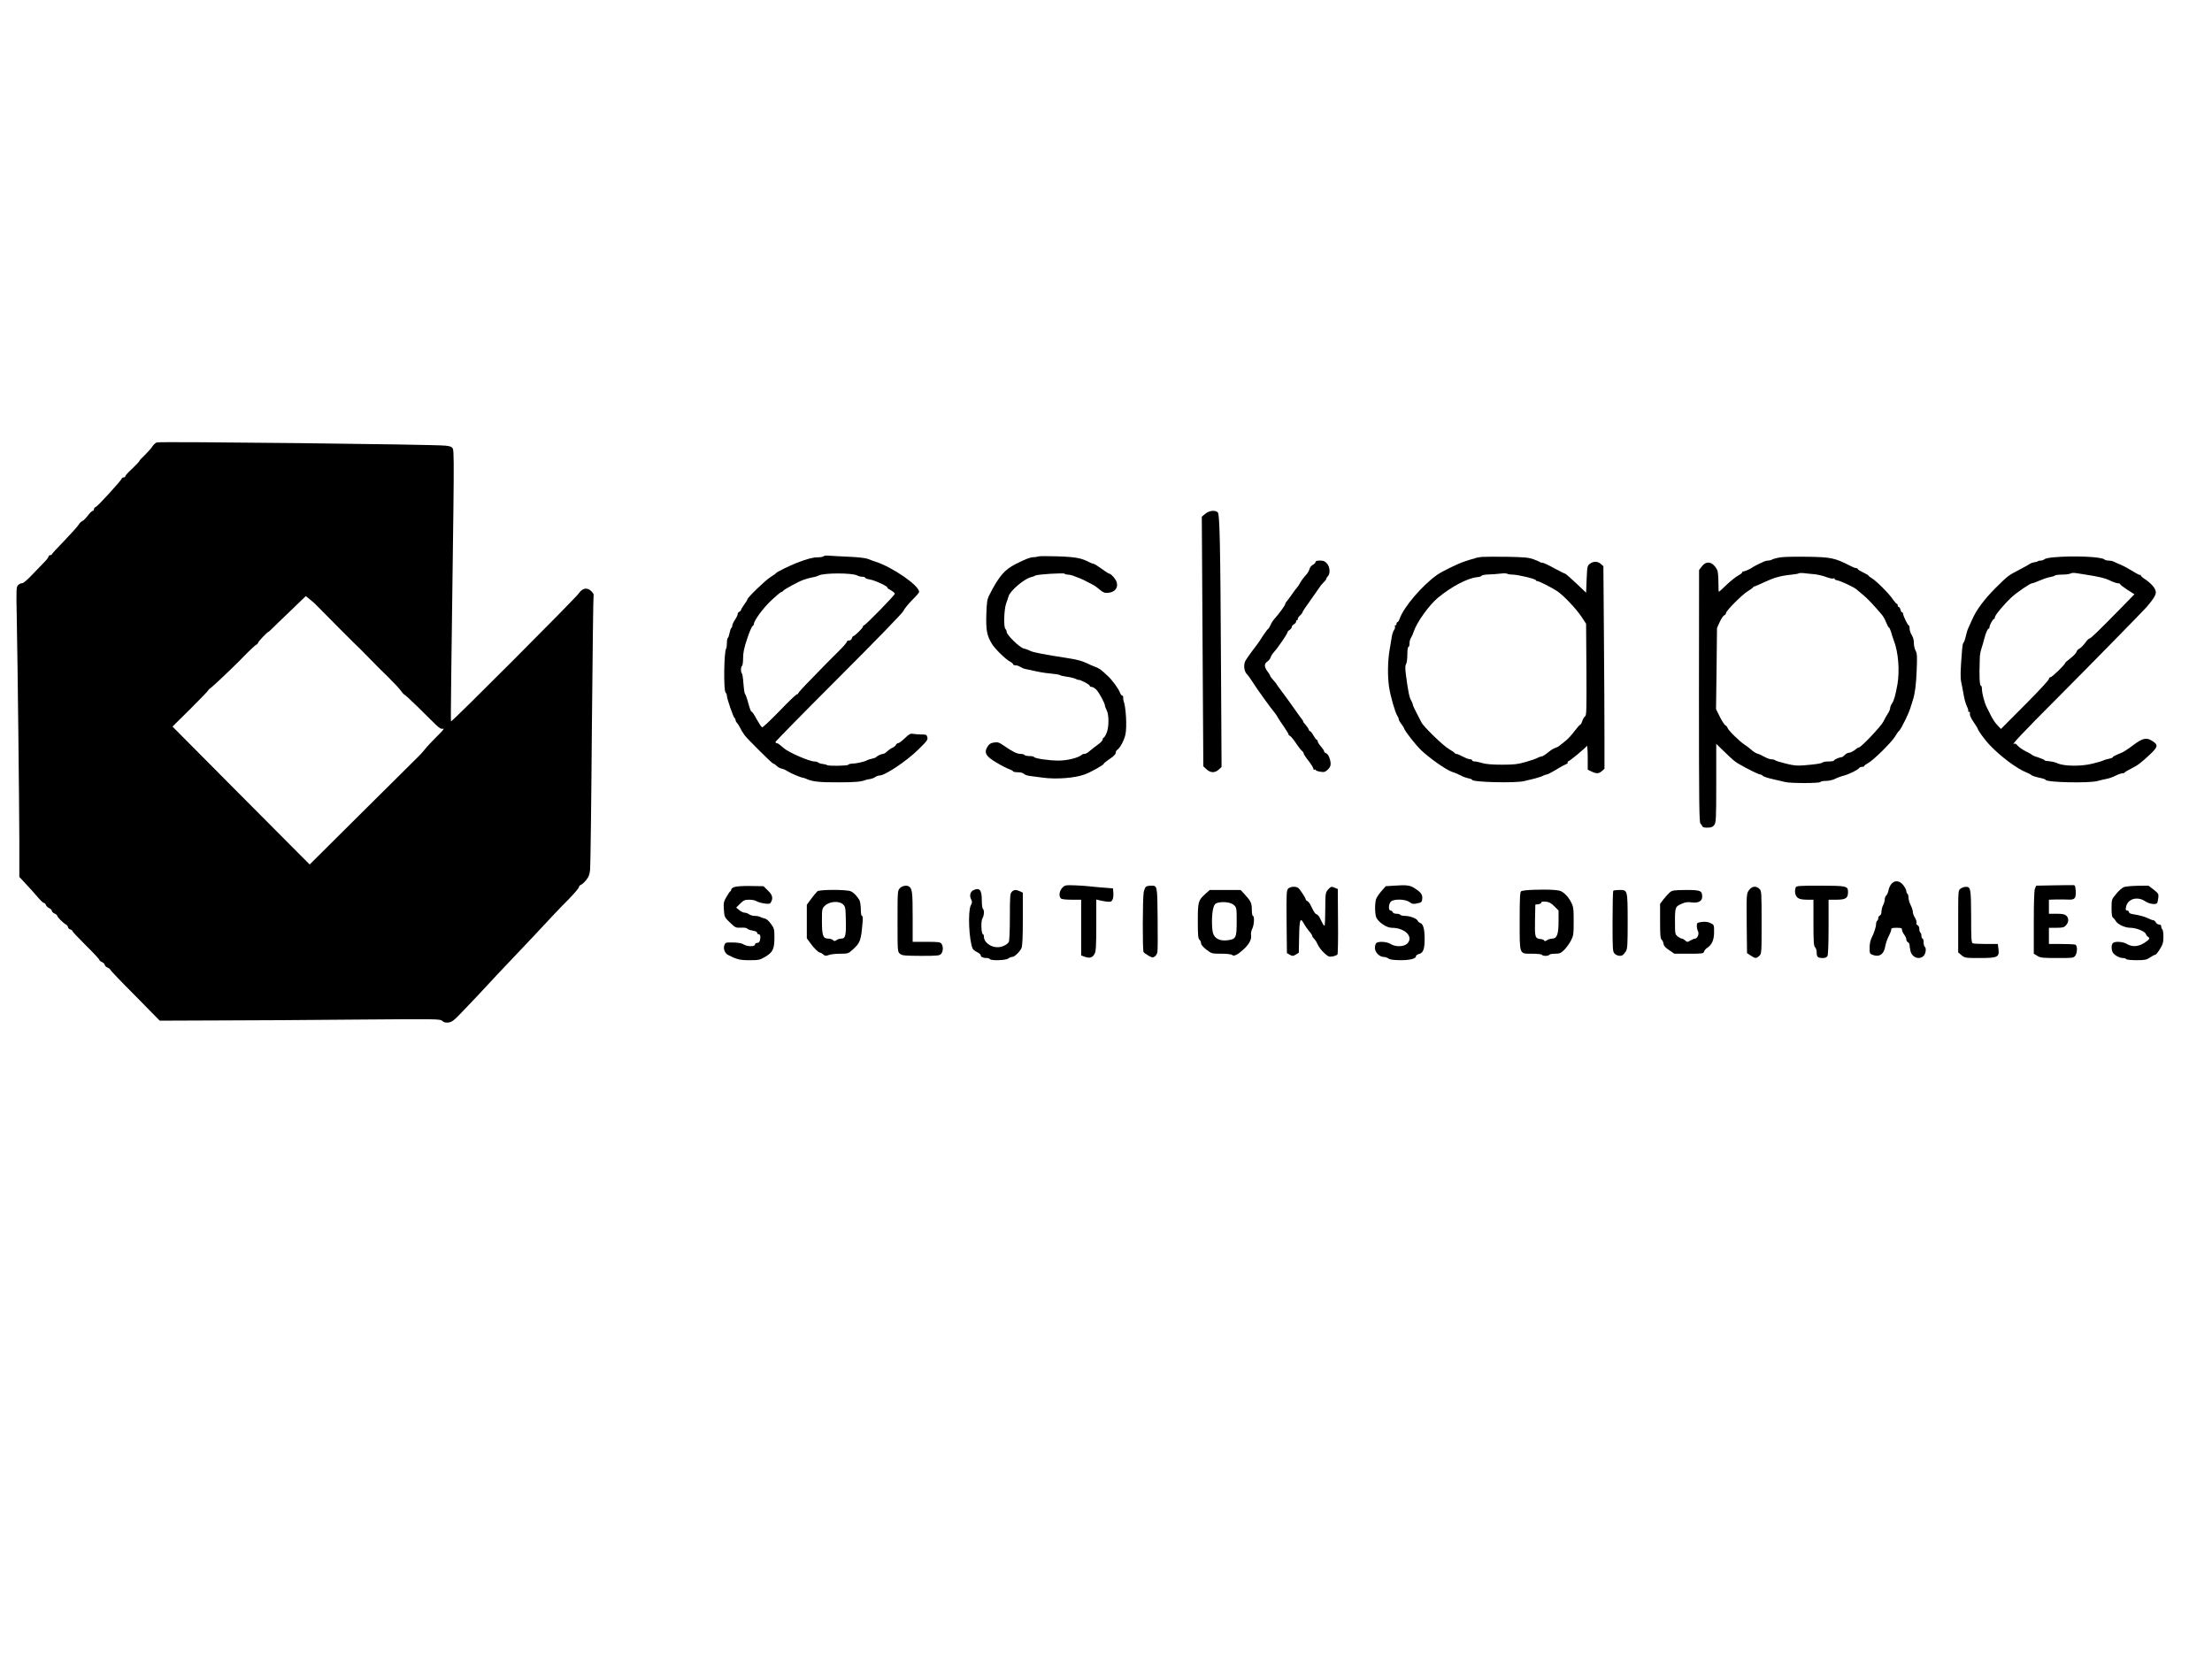 <?xml version="1.0" encoding="UTF-8" standalone="yes"?>
<svg version="1.0" xmlns="http://www.w3.org/2000/svg" width="2048" height="1536" viewBox="0 0 2048 1536" preserveAspectRatio="xMidYMid meet">
  <g transform="translate(0,1536) scale(0.1,-0.1)" fill="#000000" stroke="none">
    <path d="M1453 11264 c-12 -3 -31 -20 -42 -37 -11 -18 -43 -53 -70 -80 -28
-26 -51 -51 -51 -56 0 -4 -29 -35 -65 -69 -36 -33 -65 -65 -65 -71 0 -6 -6
-11 -14 -11 -8 0 -16 -4 -18 -10 -7 -21 -224 -258 -240 -263 -10 -3 -18 -12
-18 -21 0 -9 -6 -16 -12 -16 -7 0 -28 -21 -46 -45 -19 -24 -41 -47 -51 -50 -9
-3 -24 -18 -33 -33 -9 -16 -69 -82 -132 -148 -64 -65 -116 -122 -116 -126 0
-5 -7 -8 -15 -8 -8 0 -15 -6 -15 -12 0 -7 -18 -31 -40 -53 -22 -22 -73 -75
-113 -117 -45 -48 -81 -78 -93 -78 -12 0 -28 -8 -38 -19 -15 -16 -16 -44 -11
-287 9 -462 23 -1733 24 -2081 l0 -332 31 -33 c69 -74 107 -116 145 -161 22
-26 45 -47 52 -47 6 0 14 -8 18 -18 3 -11 17 -24 30 -30 14 -6 25 -18 25 -25
0 -8 11 -19 25 -25 14 -6 25 -16 25 -21 0 -12 56 -68 81 -81 10 -6 19 -17 19
-25 0 -7 9 -17 20 -20 11 -3 20 -10 20 -15 0 -5 56 -65 125 -133 69 -68 125
-128 125 -134 0 -5 11 -15 25 -21 14 -6 25 -18 25 -25 0 -8 11 -19 25 -25 14
-6 25 -15 25 -19 0 -5 103 -113 230 -240 l229 -233 518 2 c285 0 869 4 1298 8
756 6 780 6 800 -12 14 -14 30 -18 57 -15 31 4 51 18 125 96 91 94 209 220
329 350 38 41 119 126 179 189 61 64 126 132 145 153 184 198 258 276 338 356
50 52 92 101 92 109 0 8 9 18 19 22 11 4 33 24 49 45 24 30 32 51 36 100 3 34
11 617 16 1296 6 679 13 1238 16 1243 3 4 -6 19 -21 34 -38 38 -82 31 -117
-21 -30 -44 -1175 -1192 -1182 -1184 -4 4 1 401 22 1962 5 418 4 543 -5 562
-10 19 -23 24 -70 29 -111 12 -2626 40 -2670 30z m1485 -1516 c35 -37 395
-398 398 -398 1 0 39 -39 85 -86 46 -48 125 -127 176 -176 51 -50 102 -105
115 -124 13 -19 27 -34 31 -34 4 0 60 -52 125 -115 64 -64 138 -136 164 -162
37 -36 52 -44 70 -40 15 4 -3 -19 -58 -72 -44 -44 -93 -96 -108 -116 -16 -20
-43 -51 -61 -68 -18 -18 -252 -250 -520 -516 l-488 -485 -635 638 -635 639
167 165 c91 91 166 169 166 173 0 3 11 14 25 23 18 12 187 172 270 256 6 6 37
38 70 71 33 33 68 65 78 70 9 5 17 14 17 19 0 9 86 100 95 100 3 0 17 13 32
28 16 16 92 90 171 165 l143 138 40 -32 c23 -18 53 -45 67 -61z"/>
    <path d="M11159 10603 l-32 -27 7 -1156 7 -1155 29 -27 c38 -35 78 -36 114 -3
l26 24 -5 878 c-6 1193 -12 1461 -30 1479 -23 24 -80 17 -116 -13z"/>
    <path d="M7625 10210 c-3 -5 -27 -10 -53 -10 -46 0 -98 -14 -197 -52 -72 -29
-178 -81 -190 -94 -5 -7 -30 -24 -54 -39 -45 -28 -211 -188 -211 -204 0 -4
-13 -27 -30 -49 -16 -23 -30 -46 -30 -51 0 -5 -7 -11 -15 -15 -8 -3 -15 -13
-15 -21 0 -9 -11 -33 -25 -53 -14 -20 -25 -44 -25 -54 0 -9 -4 -19 -9 -22 -5
-4 -12 -24 -16 -46 -4 -22 -11 -42 -16 -46 -5 -3 -9 -24 -9 -48 0 -23 -3 -46
-6 -49 -21 -21 -26 -389 -6 -409 7 -7 12 -20 12 -30 0 -26 61 -202 71 -206 5
-2 9 -10 9 -17 0 -8 6 -20 13 -27 7 -7 18 -24 25 -38 12 -25 28 -52 47 -78 25
-34 255 -262 264 -262 6 0 20 -9 32 -21 11 -11 32 -23 46 -25 15 -3 38 -13 52
-23 27 -18 127 -61 143 -61 6 0 24 -6 41 -14 51 -23 121 -30 292 -29 147 0
205 5 245 20 8 4 28 8 44 10 17 3 39 11 50 19 11 8 29 14 39 14 51 0 249 132
359 240 80 78 90 91 84 114 -6 24 -11 26 -55 26 -27 0 -61 3 -77 6 -25 4 -36
-2 -76 -40 -26 -25 -53 -46 -61 -46 -8 0 -17 -7 -21 -15 -3 -8 -18 -21 -33
-28 -15 -6 -37 -22 -50 -34 -12 -13 -29 -23 -38 -23 -15 0 -55 -19 -65 -31 -3
-4 -21 -10 -40 -14 -19 -4 -39 -11 -45 -15 -15 -11 -100 -30 -134 -30 -16 0
-33 -4 -36 -10 -7 -11 -188 -14 -198 -3 -4 3 -21 8 -39 10 -18 2 -37 8 -42 13
-6 6 -21 10 -35 10 -47 0 -240 84 -286 125 -41 36 -54 45 -65 45 -5 0 -10 5
-10 11 0 5 263 273 585 595 345 345 591 598 599 617 7 18 43 62 79 99 37 36
67 71 67 78 0 59 -247 230 -405 280 -22 7 -54 19 -71 26 -16 7 -90 16 -165 19
-73 3 -157 8 -186 10 -29 3 -54 1 -58 -5z m312 -178 c12 -7 33 -12 47 -12 14
0 26 -4 26 -9 0 -4 16 -11 34 -14 19 -3 50 -12 68 -20 18 -8 40 -18 48 -21 30
-13 65 -36 55 -36 -5 0 8 -11 30 -23 22 -12 40 -28 40 -34 0 -14 -273 -293
-286 -293 -5 0 -9 -5 -9 -12 0 -12 -78 -88 -90 -88 -4 0 -10 -9 -13 -20 -3
-12 -14 -20 -26 -20 -12 0 -21 -6 -21 -13 0 -7 -37 -49 -81 -92 -45 -44 -91
-90 -103 -103 -11 -12 -76 -78 -143 -147 -68 -68 -123 -129 -123 -135 0 -6 -4
-9 -8 -6 -5 3 -78 -66 -162 -154 -84 -87 -158 -156 -164 -154 -7 3 -29 36 -50
74 -20 39 -41 70 -46 70 -8 0 -15 18 -42 115 -6 22 -16 46 -21 52 -5 7 -11 50
-14 95 -3 46 -9 87 -14 93 -12 12 -11 62 1 70 6 3 10 36 10 72 0 49 9 94 37
177 20 61 43 115 50 119 7 4 13 13 13 19 0 32 87 150 162 220 46 43 87 77 92
77 5 0 12 3 15 9 10 15 142 87 191 104 25 9 62 19 84 23 21 3 46 11 55 16 45
26 310 26 358 1z"/>
    <path d="M9612 10208 c-9 -4 -30 -7 -45 -7 -31 -1 -66 -15 -165 -64 -101 -51
-154 -113 -240 -282 -23 -45 -26 -65 -30 -185 -4 -145 5 -194 51 -270 27 -46
127 -144 166 -164 17 -9 31 -21 31 -26 0 -6 10 -10 23 -10 12 0 31 -6 42 -14
11 -7 31 -16 45 -19 134 -30 172 -37 238 -43 43 -4 82 -10 87 -15 6 -4 35 -11
65 -15 30 -4 67 -13 83 -21 15 -7 27 -11 27 -8 0 3 23 -6 50 -20 28 -14 50
-30 50 -35 0 -6 8 -10 18 -10 10 0 30 -12 44 -27 27 -30 78 -125 78 -145 0 -7
7 -26 16 -43 23 -44 22 -160 -1 -212 -10 -24 -22 -43 -27 -43 -4 0 -8 -6 -8
-14 0 -8 -12 -24 -27 -36 -44 -33 -83 -63 -105 -82 -12 -10 -28 -18 -38 -18
-9 0 -20 -4 -25 -9 -30 -27 -134 -53 -212 -53 -90 0 -220 19 -229 33 -3 5 -23
9 -44 9 -21 0 -42 5 -45 10 -3 6 -19 10 -36 10 -33 0 -73 20 -153 75 -48 33
-59 36 -95 30 -31 -5 -44 -14 -60 -41 -32 -54 -12 -88 86 -145 43 -26 95 -53
116 -60 20 -7 37 -17 37 -21 0 -4 20 -8 44 -8 25 0 48 -6 55 -14 7 -8 31 -17
54 -20 23 -3 78 -10 122 -16 123 -17 295 -4 385 29 59 21 180 89 180 101 0 4
25 24 55 44 35 23 55 43 55 56 0 10 6 23 13 27 26 15 65 88 77 143 15 71 5
252 -17 310 -3 8 -5 23 -4 33 1 9 -3 17 -9 17 -6 0 -15 12 -20 26 -15 39 -70
115 -112 154 -66 62 -79 71 -116 85 -20 7 -56 23 -80 35 -45 22 -97 35 -197
50 -185 28 -298 50 -325 63 -16 9 -44 19 -62 23 -37 8 -158 126 -158 154 0 9
-5 21 -12 28 -17 17 -12 180 7 233 9 24 19 54 22 66 12 50 144 164 208 179 17
4 35 11 41 15 15 12 268 27 272 17 2 -4 14 -8 27 -8 13 0 34 -4 47 -9 22 -9
57 -22 68 -26 11 -4 56 -25 70 -34 8 -5 28 -15 43 -22 15 -7 46 -28 67 -47 32
-27 47 -33 77 -31 65 5 99 47 81 101 -10 30 -52 77 -71 78 -4 0 -35 20 -69 45
-34 25 -67 45 -73 45 -5 0 -21 6 -36 13 -76 40 -126 50 -292 56 -92 3 -176 3
-185 -1z"/>
    <path d="M13720 10204 c-25 -3 -52 -8 -60 -11 -8 -4 -19 -8 -25 -8 -5 -1 -17
-4 -25 -7 -8 -3 -33 -11 -55 -18 -53 -17 -203 -90 -246 -120 -139 -97 -312
-299 -350 -408 -6 -18 -15 -32 -20 -32 -5 0 -9 -7 -9 -15 0 -8 -5 -15 -11 -15
-5 0 -7 -5 -4 -10 4 -6 0 -21 -8 -33 -8 -12 -17 -38 -20 -57 -3 -19 -13 -75
-21 -125 -18 -107 -20 -247 -5 -347 13 -85 56 -234 75 -263 8 -11 14 -25 14
-33 0 -7 11 -28 25 -46 14 -18 25 -36 25 -39 0 -17 102 -148 155 -200 74 -72
234 -185 288 -203 29 -9 66 -25 84 -35 17 -10 48 -21 67 -25 20 -3 36 -10 36
-14 0 -22 400 -32 480 -12 25 6 70 17 100 24 30 8 65 19 77 26 12 6 28 12 35
12 8 0 46 20 86 44 39 25 81 47 92 51 11 4 18 11 15 16 -4 5 -2 9 3 9 11 0
162 125 174 144 4 6 8 -41 8 -105 l0 -115 35 -17 c47 -22 67 -21 96 4 l24 21
0 291 c0 161 -2 583 -5 939 l-5 646 -24 21 c-30 26 -68 26 -101 1 -24 -18 -25
-25 -30 -143 l-5 -125 -93 89 c-52 49 -98 89 -104 89 -5 0 -50 23 -100 50 -50
28 -98 50 -108 50 -9 0 -20 3 -23 7 -4 3 -31 15 -59 25 -43 16 -88 20 -243 23
-104 1 -210 1 -235 -1z m284 -164 c49 0 216 -40 216 -52 0 -4 6 -8 13 -8 15 0
127 -56 182 -92 57 -36 179 -165 228 -239 l42 -64 3 -424 c2 -364 1 -426 -12
-433 -8 -4 -20 -24 -26 -43 -6 -19 -15 -35 -20 -35 -4 0 -28 -27 -53 -60 -24
-33 -62 -74 -83 -90 -21 -17 -46 -37 -55 -44 -9 -8 -27 -17 -40 -21 -13 -4
-36 -17 -50 -29 -43 -35 -69 -51 -82 -51 -6 0 -22 -6 -34 -13 -13 -7 -61 -24
-108 -37 -72 -21 -107 -25 -219 -25 -89 0 -149 5 -182 15 -27 8 -59 15 -71 15
-13 0 -23 5 -23 10 0 6 -9 10 -19 10 -11 0 -41 11 -67 25 -26 14 -53 25 -60
25 -7 0 -14 4 -16 8 -1 4 -25 21 -53 37 -54 31 -239 211 -255 248 -6 12 -26
51 -45 87 -19 36 -35 71 -35 78 0 7 -7 23 -14 35 -16 24 -30 90 -48 230 -9 68
-9 93 0 108 7 10 12 50 12 89 0 40 4 70 10 70 6 0 10 15 10 33 0 18 6 41 14
52 7 11 19 37 25 57 28 86 144 248 226 315 124 102 272 180 360 189 22 2 41 8
43 14 2 5 29 10 60 11 32 1 82 4 112 8 30 4 59 3 65 -1 5 -4 27 -8 49 -8z"/>
    <path d="M16495 10201 c-33 -4 -70 -13 -82 -19 -12 -7 -31 -12 -42 -12 -12 0
-29 -4 -39 -9 -9 -5 -35 -17 -57 -27 -22 -11 -42 -21 -45 -24 -11 -11 -73 -40
-86 -40 -8 0 -14 -4 -14 -10 0 -5 -17 -18 -37 -29 -21 -11 -69 -49 -107 -85
-37 -36 -70 -66 -72 -66 -2 0 -4 41 -4 91 0 50 -5 100 -11 112 -39 76 -99 90
-142 33 l-26 -33 -1 -1167 c0 -997 2 -1169 14 -1181 8 -8 16 -20 18 -27 3 -7
22 -12 48 -11 33 1 48 6 61 24 17 22 19 52 19 388 l0 364 66 -64 c90 -87 106
-101 145 -123 77 -45 181 -96 194 -96 7 0 20 -6 27 -14 8 -7 50 -21 93 -30 44
-10 96 -22 116 -27 50 -12 316 -12 324 1 3 6 26 10 51 10 25 0 61 8 82 18 20
11 59 25 87 32 50 14 130 54 140 71 4 5 15 9 26 9 10 0 19 3 19 8 0 4 16 16
36 27 49 26 215 190 249 245 15 25 32 50 39 55 18 15 91 164 105 215 8 25 17
56 22 70 19 60 30 142 35 279 5 123 4 151 -10 176 -9 17 -16 47 -16 68 0 20
-4 46 -10 57 -5 11 -14 29 -20 40 -5 11 -10 31 -10 45 0 14 -4 25 -8 25 -9 0
-52 89 -52 108 0 7 -4 12 -9 12 -5 0 -12 11 -15 25 -4 14 -11 25 -16 25 -6 0
-10 7 -10 15 0 8 -4 15 -9 15 -4 0 -21 19 -36 41 -33 51 -153 171 -194 195
-17 10 -31 21 -31 24 0 4 -22 17 -50 30 -27 13 -50 27 -50 32 0 4 -7 8 -15 8
-8 0 -36 11 -62 25 -132 68 -174 77 -378 80 -104 2 -217 0 -250 -4z m300 -157
c33 -3 84 -15 112 -26 29 -11 60 -18 68 -14 9 3 14 2 11 -3 -3 -5 8 -11 24
-14 39 -8 155 -63 180 -85 11 -9 38 -33 62 -52 38 -31 101 -98 172 -182 13
-16 31 -48 40 -73 10 -25 21 -45 25 -45 4 0 13 -19 20 -42 6 -24 18 -59 25
-78 42 -107 56 -282 33 -410 -18 -98 -32 -148 -49 -172 -10 -14 -18 -34 -18
-45 0 -10 -9 -31 -20 -48 -11 -16 -30 -50 -42 -75 -21 -43 -207 -240 -227
-240 -5 0 -16 -6 -23 -12 -21 -20 -56 -38 -73 -38 -8 0 -24 -9 -35 -20 -11
-11 -23 -20 -27 -20 -20 0 -73 -23 -73 -31 0 -5 -22 -9 -48 -9 -26 0 -52 -4
-57 -9 -11 -10 -55 -17 -175 -27 -60 -5 -93 -2 -165 16 -49 12 -94 26 -100 31
-5 5 -20 9 -35 9 -14 0 -43 11 -66 24 -22 13 -52 26 -65 29 -13 4 -37 19 -53
34 -17 15 -45 37 -63 48 -43 27 -151 132 -158 155 -3 10 -12 21 -20 24 -8 3
-31 38 -51 78 l-36 73 5 375 4 375 25 56 c14 31 33 59 42 62 9 4 16 13 16 20
0 21 147 169 200 202 25 15 48 32 51 37 3 5 9 9 13 9 3 -1 43 16 89 38 92 43
151 60 249 70 36 3 69 9 73 13 4 3 23 4 43 2 20 -3 64 -7 97 -10z"/>
    <path d="M19012 10200 c-40 -3 -78 -12 -84 -18 -7 -7 -22 -12 -33 -12 -12 0
-25 -3 -28 -7 -4 -3 -19 -8 -33 -9 -14 -2 -31 -8 -38 -13 -7 -6 -46 -28 -87
-49 -114 -59 -116 -60 -229 -172 -107 -106 -184 -210 -221 -297 -11 -26 -26
-59 -33 -73 -8 -14 -19 -51 -26 -82 -7 -32 -17 -58 -21 -58 -4 0 -10 -30 -13
-67 -16 -202 -17 -251 -8 -298 6 -27 16 -81 23 -120 6 -38 20 -86 30 -106 10
-20 15 -39 12 -43 -4 -3 -1 -6 5 -6 7 0 11 -3 11 -7 -4 -24 5 -46 36 -92 19
-28 35 -53 35 -55 0 -15 67 -108 113 -155 100 -106 251 -218 337 -252 19 -7
40 -18 47 -25 6 -6 39 -17 72 -24 34 -7 61 -16 61 -20 0 -24 401 -33 480 -11
25 7 63 16 85 20 22 4 59 17 82 29 23 12 51 22 62 22 11 0 21 4 23 8 2 4 28
20 58 35 64 32 89 51 177 133 73 70 76 86 24 121 -56 38 -91 31 -179 -35 -42
-32 -88 -62 -102 -68 -74 -31 -90 -40 -90 -46 0 -4 -17 -10 -37 -14 -21 -4
-42 -10 -48 -14 -5 -4 -50 -18 -100 -30 -106 -27 -265 -25 -325 3 -19 9 -54
17 -77 19 -24 1 -43 5 -43 9 0 4 -25 15 -55 25 -31 9 -58 20 -60 24 -3 4 -29
20 -60 34 -30 15 -63 39 -74 52 -12 15 -25 23 -32 18 -41 -25 86 110 391 415
282 283 802 813 835 851 62 73 85 109 85 137 -1 33 -39 79 -97 118 -24 15 -43
32 -43 38 0 6 -3 8 -6 4 -3 -3 -31 11 -63 31 -31 20 -81 48 -111 61 -30 13
-63 27 -72 32 -10 5 -30 9 -46 9 -15 0 -32 4 -38 10 -26 26 -289 37 -472 20z
m298 -160 c133 -21 178 -32 226 -55 28 -14 61 -25 72 -25 12 0 22 -4 22 -9 0
-5 30 -28 66 -51 l66 -42 -128 -131 c-198 -202 -275 -277 -287 -278 -7 0 -26
-19 -42 -42 -17 -23 -40 -46 -52 -52 -12 -5 -24 -18 -27 -30 -3 -11 -28 -38
-56 -59 -27 -21 -50 -41 -50 -45 0 -14 -121 -131 -135 -131 -8 0 -15 -8 -15
-17 0 -9 -100 -117 -222 -239 l-222 -223 -33 35 c-19 19 -45 58 -59 87 -14 28
-32 64 -40 80 -19 35 -44 129 -44 167 0 17 -4 30 -8 30 -14 0 -18 81 -12 254
0 27 7 67 15 90 7 22 19 61 25 86 14 57 33 100 42 100 5 0 8 6 8 14 0 18 32
76 43 76 4 0 7 7 7 16 0 17 82 116 150 180 48 46 177 134 195 134 8 0 40 12
72 26 32 14 74 28 93 31 19 3 39 9 45 14 5 5 36 9 70 9 33 0 67 5 75 10 8 6
31 7 50 4 19 -3 60 -10 90 -14z"/>
    <path d="M12180 10157 c0 -8 -12 -20 -26 -27 -14 -8 -28 -26 -31 -41 -3 -15
-20 -42 -38 -60 -17 -19 -39 -48 -48 -66 -9 -17 -22 -37 -30 -45 -7 -7 -28
-35 -47 -63 -19 -27 -40 -56 -47 -63 -7 -7 -13 -18 -13 -24 0 -11 -61 -95 -99
-136 -13 -14 -30 -40 -37 -58 -8 -18 -19 -36 -25 -39 -6 -4 -27 -33 -47 -63
-19 -31 -40 -61 -44 -67 -19 -23 -104 -139 -115 -159 -22 -36 -16 -100 11
-127 13 -13 38 -49 57 -79 30 -50 171 -245 201 -279 7 -8 20 -27 28 -42 8 -15
34 -55 58 -88 23 -34 42 -65 42 -70 0 -5 6 -11 13 -14 8 -3 31 -31 52 -62 21
-32 46 -65 56 -74 11 -8 19 -20 19 -26 0 -7 20 -38 45 -69 25 -32 45 -65 45
-73 0 -8 4 -12 9 -9 5 4 11 2 13 -3 1 -6 21 -13 43 -16 34 -6 44 -3 68 19 17
15 27 35 27 52 0 42 -22 93 -42 100 -10 3 -18 11 -18 17 0 7 -14 27 -30 46
-17 18 -30 40 -30 47 0 8 -4 14 -8 14 -5 0 -18 18 -31 40 -12 22 -26 40 -31
40 -5 0 -11 8 -14 18 -3 9 -17 29 -31 45 -14 15 -23 27 -20 27 3 0 1 6 -5 13
-6 6 -33 44 -60 82 -71 100 -79 112 -132 183 -27 35 -48 65 -48 67 0 2 -13 19
-30 37 -16 18 -30 36 -30 41 0 5 -11 23 -25 41 -31 41 -32 71 -1 91 13 9 27
26 30 38 3 12 18 36 33 52 35 38 123 167 123 180 0 6 9 16 20 23 11 7 20 19
20 27 0 8 9 19 20 25 11 6 20 17 20 25 0 8 5 15 11 15 5 0 8 4 5 9 -3 4 6 19
19 31 14 13 25 28 25 33 0 5 33 54 73 109 39 55 77 109 84 120 6 11 23 32 37
45 14 13 26 28 26 34 0 6 7 17 15 25 23 24 19 85 -9 117 -18 21 -32 27 -65 27
-27 0 -41 -4 -41 -13z"/>
    <path d="M17513 7178 c-12 -13 -24 -40 -28 -60 -4 -21 -13 -42 -21 -49 -8 -6
-14 -23 -14 -38 -1 -14 -7 -37 -15 -51 -8 -14 -14 -40 -15 -58 0 -19 -6 -35
-15 -38 -8 -4 -15 -14 -15 -24 0 -11 -4 -22 -10 -25 -5 -3 -10 -16 -10 -27 0
-29 -18 -85 -41 -130 -12 -23 -19 -58 -19 -93 0 -50 2 -56 26 -65 64 -25 107
4 119 80 4 25 18 65 31 90 13 25 24 53 24 62 0 15 9 18 50 18 42 0 50 -3 50
-19 0 -10 9 -30 20 -44 11 -14 20 -34 20 -45 0 -11 7 -22 15 -26 8 -3 15 -16
15 -28 0 -13 5 -39 10 -59 16 -56 81 -78 120 -39 21 21 27 74 10 85 -5 3 -10
22 -10 41 0 19 -4 34 -10 34 -5 0 -10 11 -10 24 0 14 -4 28 -10 31 -5 3 -10
19 -10 35 0 16 -7 30 -16 34 -9 4 -14 13 -10 21 3 9 -3 30 -14 48 -11 17 -20
42 -20 55 0 12 -9 40 -20 62 -11 22 -20 53 -20 69 0 16 -4 33 -10 36 -5 3 -10
14 -10 24 0 10 -12 34 -27 54 -34 44 -78 50 -110 15z"/>
    <path d="M9835 7140 c-27 -28 -34 -77 -13 -98 8 -8 45 -12 100 -12 l88 0 0
-258 0 -258 35 -13 c45 -16 71 -7 90 29 12 23 15 76 15 266 l0 236 23 -6 c12
-4 43 -9 68 -13 41 -5 48 -3 59 16 6 12 10 41 8 64 l-3 42 -90 7 c-49 4 -108
9 -130 12 -22 3 -82 7 -132 9 -89 3 -94 2 -118 -23z"/>
    <path d="M12907 7160 l-77 -5 -43 -49 c-23 -27 -45 -61 -48 -75 -12 -49 -9
-142 5 -169 24 -45 96 -92 141 -92 125 0 208 -86 142 -148 -31 -29 -109 -30
-152 -2 -34 22 -114 27 -133 8 -7 -7 -12 -27 -12 -45 0 -40 41 -82 81 -83 14
0 34 -7 45 -15 13 -10 46 -14 110 -15 90 0 144 14 144 37 0 7 11 15 24 19 43
10 56 44 56 142 0 92 -13 138 -42 147 -9 3 -19 12 -22 20 -7 20 -72 45 -117
45 -21 0 -41 5 -44 10 -3 6 -20 10 -36 10 -17 0 -32 6 -35 15 -4 8 -12 15 -20
15 -21 0 -18 63 4 83 29 26 134 23 172 -5 25 -18 35 -20 72 -12 39 8 43 12 46
42 4 39 -13 62 -72 99 -42 27 -72 31 -189 23z"/>
    <path d="M19014 7163 l-161 -3 -12 -26 c-7 -17 -11 -118 -11 -315 l0 -289 33
-20 c28 -18 50 -20 184 -20 146 0 153 1 167 22 21 30 21 94 0 102 -9 3 -67 6
-130 6 l-114 0 0 75 0 75 68 0 c59 0 72 3 90 23 27 29 28 67 2 90 -15 13 -38
17 -90 17 l-70 0 0 65 0 65 68 2 c37 1 88 0 113 -1 59 -3 71 12 67 81 -3 45
-6 53 -23 53 -11 1 -92 -1 -181 -2z"/>
    <path d="M6798 7147 c-16 -6 -28 -16 -28 -23 0 -7 -4 -14 -8 -16 -4 -1 -21
-25 -36 -52 -26 -44 -28 -55 -24 -118 5 -69 6 -71 57 -120 49 -47 53 -49 102
-47 30 2 53 -2 58 -9 3 -6 26 -14 49 -18 26 -4 42 -12 42 -20 0 -8 7 -14 15
-14 9 0 15 -9 15 -24 0 -37 -10 -56 -31 -56 -10 0 -19 -7 -19 -15 0 -21 -73
-20 -105 1 -17 11 -50 17 -97 18 -71 1 -72 0 -82 -27 -11 -31 5 -73 34 -88 82
-42 109 -49 199 -49 87 0 96 2 147 32 70 42 84 73 84 178 0 76 -2 85 -32 126
-19 27 -42 47 -57 50 -14 3 -34 9 -43 15 -10 5 -32 9 -50 9 -18 0 -42 7 -52
15 -11 8 -30 15 -42 15 -13 0 -35 11 -50 24 l-28 23 37 37 c32 31 42 36 84 36
27 0 57 -6 68 -14 11 -7 43 -17 72 -21 45 -6 53 -4 62 14 20 37 12 66 -29 106
l-41 40 -122 2 c-72 1 -133 -3 -149 -10z"/>
    <path d="M8332 7137 c-22 -23 -22 -29 -22 -306 0 -281 0 -283 23 -302 20 -16
41 -18 193 -19 153 0 173 2 187 18 20 22 22 70 3 95 -11 15 -31 17 -140 17
l-126 0 0 231 c0 226 -4 262 -34 281 -22 15 -63 7 -84 -15z"/>
    <path d="M10611 7151 c-7 -5 -17 -28 -22 -52 -10 -54 -12 -540 -1 -554 4 -6
24 -21 45 -33 31 -18 41 -20 57 -9 11 6 23 25 26 42 3 16 4 157 2 313 -3 309
-2 302 -63 302 -16 0 -36 -4 -44 -9z"/>
    <path d="M16626 7144 c-13 -34 -6 -76 17 -95 16 -13 38 -18 85 -19 l62 0 0
-214 c0 -178 3 -216 15 -226 8 -7 15 -29 15 -50 0 -41 11 -50 60 -50 19 0 33
7 40 19 6 12 10 117 10 270 l0 251 73 0 c85 0 107 14 107 70 0 57 -11 59 -256
60 -193 0 -223 -2 -228 -16z"/>
    <path d="M19665 7147 c-17 -6 -49 -34 -72 -63 -43 -52 -43 -54 -43 -133 0 -57
4 -82 14 -88 7 -4 18 -18 24 -29 17 -32 86 -64 136 -64 53 0 134 -32 143 -57
4 -10 12 -22 20 -26 22 -14 15 -26 -34 -57 -56 -36 -112 -39 -161 -10 -36 22
-111 27 -130 8 -16 -16 -15 -69 3 -92 18 -24 61 -46 91 -46 12 0 26 -4 29 -10
3 -5 46 -10 95 -10 79 0 93 3 126 25 20 14 42 25 48 25 7 0 26 24 44 53 27 44
32 63 32 114 0 34 -4 65 -10 68 -5 3 -10 15 -10 26 0 12 -7 19 -20 19 -10 0
-24 9 -30 20 -6 11 -17 20 -24 20 -7 0 -28 8 -46 17 -33 16 -79 29 -147 40
-19 3 -33 11 -33 19 0 8 -7 14 -16 14 -13 0 -15 7 -10 33 14 75 105 102 178
52 40 -27 106 -34 112 -12 3 6 6 28 9 47 4 32 1 38 -43 73 l-48 37 -99 -1
c-54 -1 -111 -6 -128 -12z"/>
    <path d="M11926 7132 c-15 -17 -16 -50 -14 -308 l3 -288 27 -16 c25 -13 30
-13 55 2 l28 17 3 150 c3 162 11 182 45 118 10 -18 31 -49 47 -68 17 -18 30
-39 30 -45 0 -6 7 -17 15 -24 9 -7 25 -32 35 -55 10 -23 38 -59 61 -79 37 -34
45 -37 78 -31 20 4 39 12 44 18 4 7 7 146 5 309 l-2 297 -24 10 c-33 16 -40
14 -67 -16 -23 -27 -24 -34 -25 -180 0 -84 -3 -153 -7 -153 -5 0 -14 11 -20
25 -7 14 -19 36 -25 50 -7 14 -20 27 -28 30 -15 5 -23 17 -55 83 -8 18 -22 35
-30 39 -8 3 -15 9 -15 14 0 13 -51 91 -69 107 -22 18 -75 15 -95 -6z"/>
    <path d="M16192 7117 c-22 -33 -22 -37 -20 -307 l3 -274 34 -23 c42 -28 51
-29 79 -3 22 20 22 25 22 310 0 277 -1 291 -20 310 -31 31 -71 26 -98 -13z"/>
    <path d="M18153 7133 c-23 -15 -23 -16 -23 -303 l0 -288 31 -26 c30 -25 35
-26 167 -26 168 0 184 8 175 83 l-6 47 -107 0 c-60 0 -115 3 -124 6 -14 5 -16
37 -16 248 -1 259 -4 277 -51 275 -13 0 -34 -7 -46 -16z"/>
    <path d="M9012 7118 c-29 -14 -38 -52 -21 -84 11 -21 11 -30 -3 -57 -28 -56
-17 -319 17 -399 3 -9 22 -24 41 -33 19 -9 34 -22 34 -29 0 -16 22 -26 55 -26
13 0 27 -4 30 -10 10 -16 147 -12 169 5 11 8 27 15 37 15 22 0 71 47 87 83 8
20 12 100 12 270 l0 242 -27 13 c-37 17 -57 15 -76 -6 -15 -16 -17 -47 -17
-231 0 -126 -4 -220 -10 -232 -15 -26 -62 -49 -105 -49 -64 0 -125 47 -125 95
0 14 -4 25 -9 25 -16 0 -21 123 -5 147 16 26 19 79 4 88 -5 3 -10 39 -10 80 0
96 -20 120 -78 93z"/>
    <path d="M14211 7122 c-64 -1 -121 -8 -128 -14 -10 -8 -13 -68 -13 -272 0
-321 -6 -306 115 -306 46 0 87 -4 90 -10 3 -5 19 -10 35 -10 16 0 32 5 35 10
3 6 27 10 53 10 41 0 53 5 84 35 20 20 48 58 62 85 24 46 26 59 26 180 0 119
-2 135 -25 179 -26 52 -74 98 -108 105 -41 9 -111 11 -226 8z m180 -153 l39
-39 0 -100 c0 -120 -15 -160 -58 -160 -15 0 -37 -7 -49 -15 -14 -10 -23 -11
-25 -4 -2 6 -16 13 -31 14 -55 6 -58 15 -55 174 l3 146 28 3 c15 2 27 9 27 15
0 9 13 11 41 9 32 -3 50 -13 80 -43z"/>
    <path d="M7568 7108 c-8 -7 -34 -38 -57 -69 l-41 -56 0 -155 0 -155 31 -43
c36 -50 77 -90 92 -90 6 0 19 -8 29 -17 16 -14 24 -15 52 -5 18 7 65 12 105
12 71 0 75 1 115 37 70 63 78 83 92 251 4 41 2 62 -5 62 -7 0 -11 24 -11 63
-1 34 -6 71 -13 83 -23 39 -52 69 -80 82 -38 17 -287 17 -309 0z m236 -120
c23 -22 25 -30 27 -138 4 -148 -3 -180 -40 -180 -15 0 -36 -6 -46 -14 -16 -11
-21 -11 -33 0 -7 8 -28 14 -46 14 -46 0 -56 28 -56 164 0 108 1 114 26 139 41
41 130 49 168 15z"/>
    <path d="M11159 7083 c-65 -59 -69 -72 -69 -251 0 -130 3 -162 15 -172 8 -7
15 -22 15 -34 1 -13 19 -35 49 -58 48 -37 51 -38 138 -38 55 0 94 -5 101 -12
16 -16 54 4 110 56 49 47 72 91 65 129 -3 14 2 40 11 58 18 35 22 119 6 119
-5 0 -10 26 -10 58 0 61 -8 78 -69 145 l-35 37 -143 0 -143 0 -41 -37z m266
-103 c24 -23 25 -28 25 -150 0 -152 -6 -165 -81 -175 -72 -10 -122 13 -138 65
-14 48 -13 183 3 235 9 32 18 41 41 47 56 13 124 3 150 -22z"/>
    <path d="M14937 7113 c-4 -3 -7 -132 -7 -285 0 -265 1 -279 20 -298 20 -20 56
-26 75 -12 6 4 18 19 28 34 15 24 17 57 17 280 -1 291 0 288 -77 288 -27 0
-53 -3 -56 -7z"/>
    <path d="M15459 7097 c-14 -12 -40 -41 -57 -63 l-32 -42 0 -160 c0 -127 3
-162 14 -172 8 -6 16 -24 18 -38 2 -19 17 -36 52 -59 l48 -33 135 0 c125 0
135 1 140 20 3 10 16 26 30 35 44 29 63 74 63 146 0 66 0 67 -34 83 -24 11
-47 14 -80 10 -43 -6 -46 -9 -46 -36 0 -16 5 -39 11 -50 13 -23 -5 -68 -27
-68 -7 0 -26 -8 -42 -17 -29 -17 -31 -17 -50 0 -10 9 -24 17 -31 17 -7 0 -24
9 -38 20 -24 19 -25 23 -25 139 0 134 2 138 68 166 28 12 53 15 88 10 60 -8
96 12 96 53 -1 56 -15 62 -151 62 -113 -1 -126 -3 -150 -23z"/>
  </g>
</svg>